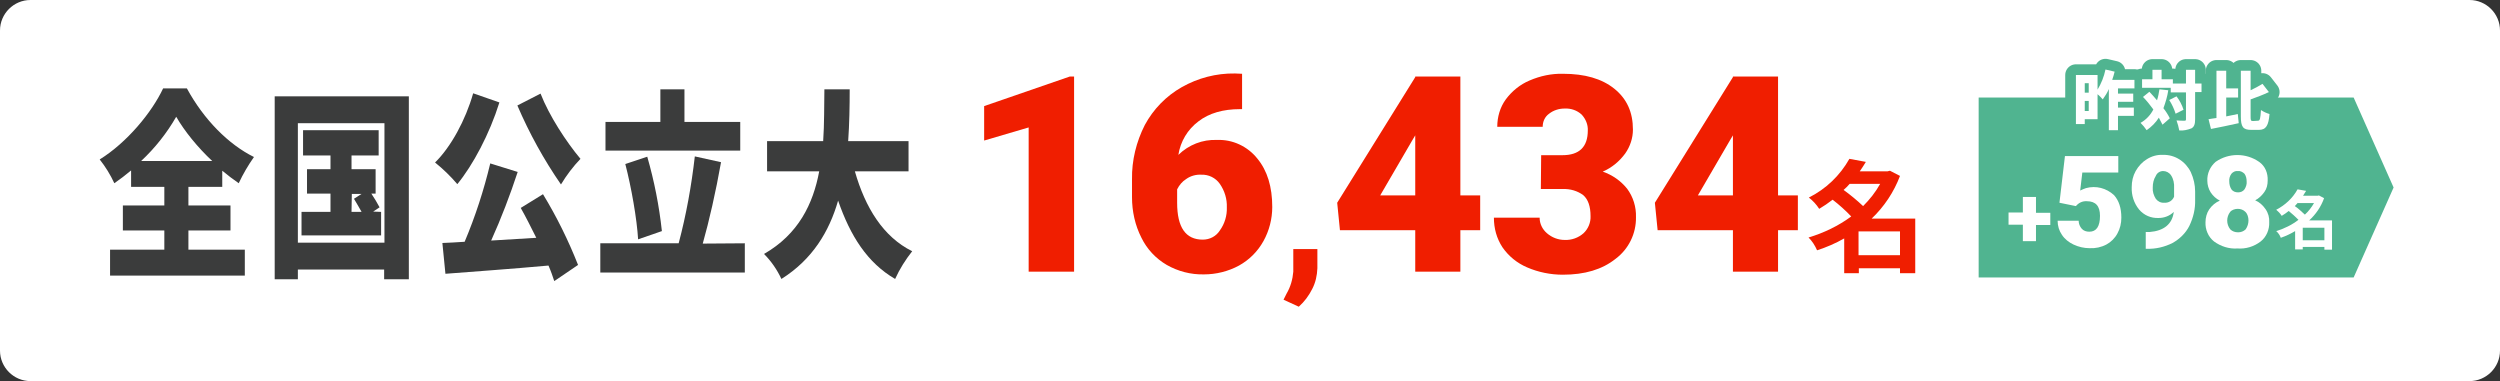 <?xml version="1.0" encoding="utf-8"?>
<!-- Generator: Adobe Illustrator 26.0.3, SVG Export Plug-In . SVG Version: 6.00 Build 0)  -->
<svg version="1.1" id="レイヤー_1" xmlns="http://www.w3.org/2000/svg" xmlns:xlink="http://www.w3.org/1999/xlink" x="0px"
	 y="0px" viewBox="0 0 820 125" style="enable-background:new 0 0 820 125;" xml:space="preserve">
<rect x="0" y="0" width="820" height="125" fill="#333333" stroke="none"/>
<style type="text/css">
	.st0{fill:#FFFFFF;}
	.st1{fill:#F01E00;}
	.st2{fill:#50B490;}
	.st3{fill:none;stroke:#50B490;stroke-width:7.01;stroke-linecap:round;stroke-linejoin:round;}
	.st4{fill:#3B3C3C;}
</style>
<g id="レイヤー_2_00000134931927354411544600000016687575589516510133_">
	<g id="top">
		<g id="gakusyu3">
			<path class="st0" d="M10,0h800c5.5,0,10,4.5,10,10v105c0,5.5-4.5,10-10,10H10c-5.5,0-10-4.5-10-10V10C0,4.5,4.5,0,10,0z"/>
			<path class="st1" d="M352.3,89.1h-14.9V41.8l-14.6,4.3V34.8l28.1-9.7h1.4L352.3,89.1z"/>
			<path class="st1" d="M407.4,24.2v11.6h-0.7c-5.5,0-10.1,1.3-13.6,4c-3.6,2.7-5.9,6.6-6.6,11c3.4-3.3,7.9-5.1,12.7-4.9
				c5.1-0.2,10,2.1,13.2,6.1c3.3,4,4.9,9.3,4.9,15.9c0,3.9-1,7.8-2.9,11.2c-1.9,3.4-4.6,6.1-8,8c-3.5,1.9-7.5,2.9-11.5,2.9
				c-4.3,0.1-8.5-1-12.2-3.1c-3.6-2.1-6.5-5.2-8.3-8.9c-2.1-4.1-3.1-8.7-3.1-13.3v-5.9c-0.1-6.2,1.4-12.3,4.2-17.8
				c2.8-5.2,7-9.5,12.1-12.4c5.3-3,11.3-4.6,17.5-4.5L407.4,24.2z M394,57.3c-1.7-0.1-3.5,0.4-4.9,1.4c-1.3,0.8-2.3,2-3,3.4v4.4
				c0,8.1,2.8,12.1,8.4,12.1c2.3,0,4.4-1.1,5.6-3c1.6-2.2,2.4-4.9,2.3-7.6c0.1-2.7-0.7-5.4-2.3-7.7C398.7,58.3,396.4,57.2,394,57.3z
				"/>
			<path class="st1" d="M426,100.6l-5-2.3l1-2c1.3-2.2,2-4.7,2.2-7.2v-7.4h7.9V88c-0.1,2.4-0.6,4.7-1.7,6.8
				C429.3,97,427.8,99,426,100.6z"/>
			<path class="st1" d="M479,64.1h6.5v11.4H479v13.6h-14.8V75.5h-24.7l-0.9-9l25.6-41.2v-0.2H479V64.1z M452.7,64.1h11.5V44.4
				l-0.9,1.5L452.7,64.1z"/>
			<path class="st1" d="M505.5,50.9h7c5.5,0,8.3-2.7,8.3-8.1c0.1-1.9-0.7-3.8-2-5.2c-1.5-1.4-3.5-2.1-5.6-2c-1.9,0-3.7,0.6-5.1,1.7
				c-1.4,1-2.1,2.6-2.1,4.3h-14.9c0-3.2,0.9-6.4,2.8-9c2-2.7,4.7-4.9,7.8-6.2c3.5-1.5,7.2-2.3,11-2.2c7.1,0,12.7,1.6,16.8,4.9
				c4.1,3.3,6.1,7.7,6.1,13.4c0,2.8-0.9,5.5-2.5,7.8c-1.9,2.6-4.4,4.7-7.4,6c3.2,1.1,5.9,3,8,5.6c2,2.7,3,6,2.9,9.3
				c0.1,5.4-2.4,10.5-6.7,13.7c-4.4,3.5-10.1,5.2-17.3,5.2c-4,0-8-0.8-11.7-2.4c-3.3-1.4-6.1-3.7-8.1-6.6c-1.9-2.9-2.8-6.2-2.8-9.7
				H505c0,2,0.9,3.8,2.4,5.1c1.6,1.4,3.7,2.2,5.8,2.2c2.3,0.1,4.5-0.7,6.2-2.2c1.5-1.4,2.4-3.5,2.3-5.6c0-3.2-0.8-5.5-2.4-6.9
				c-1.9-1.4-4.3-2.1-6.7-2h-7.2L505.5,50.9z"/>
			<path class="st1" d="M583.2,64.1h6.5v11.4h-6.5v13.6h-14.8V75.5h-24.7l-0.9-9l25.6-41.2v-0.2h14.8V64.1z M556.9,64.1h11.5V44.4
				l-0.9,1.5L556.9,64.1z"/>
			<path class="st1" d="M628.2,89.6h-5V88h-13.5v1.6h-4.8V78.2c-2.8,1.6-5.8,2.9-8.9,3.9c-0.7-1.6-1.6-3-2.8-4.2
				c5-1.5,9.8-3.8,14-6.9c-1.9-2-3.9-3.8-6.1-5.5c-1.4,1.1-2.9,2.1-4.4,3c-0.9-1.4-2.1-2.7-3.4-3.7c5.6-2.8,10.2-7.2,13.3-12.7
				l5.4,1c-0.6,1-1.3,2.1-2,3.1h9.1l0.8-0.2l3.3,1.7c-2,5.3-5.2,10.1-9.3,14h14.3L628.2,89.6z M606.7,60.3c-0.6,0.7-1.3,1.4-2,2
				c2.2,1.6,4.4,3.4,6.4,5.3c2.2-2.2,4.1-4.6,5.6-7.3L606.7,60.3z M623.2,83.7v-7.8h-13.6v7.8H623.2z"/>
			<polygon class="st2" points="772,91 649,91 649,32 772,32 785.1,61.5 			"/>
			<path class="st3" d="M694.7,29v1.7h5v2.7h-5v1.9h5.2v2.7h-5.2v4.7h-3V29.2c-0.5,1.2-1.2,2.3-2,3.4c-0.5-0.6-1.1-1.2-1.7-1.7v8.2
				h-4.2v1.6h-2.9V24.6h7.1v4.8c1.2-2,2.1-4.2,2.6-6.6l3,0.7c-0.2,0.9-0.5,1.8-0.8,2.7h7.3V29H694.7z M683.8,27.3v3.1h1.3v-3.1
				H683.8z M685.1,36.4v-3.3h-1.3v3.3L685.1,36.4z"/>
			<path class="st3" d="M711.2,29.6c-0.3,2-0.9,4-1.6,5.9c0.8,1,1.5,2.1,2.1,3.3l-2.4,2.1c-0.4-0.8-0.8-1.6-1.2-2.3
				c-1,1.6-2.4,3-4,4.1c-0.6-0.9-1.3-1.7-2-2.4c1.8-1,3.3-2.6,4.2-4.4c-1.1-1.5-2.2-2.9-3.4-4.1l2.1-1.7c0.8,0.9,1.7,1.8,2.5,2.8
				c0.4-1.2,0.6-2.4,0.8-3.6L711.2,29.6z M722.1,30.2H720v8.9c0,1.6-0.3,2.5-1.2,3c-1.3,0.5-2.6,0.8-4,0.7c-0.2-1.1-0.5-2.2-0.9-3.3
				c1.1,0.1,2.2,0.1,2.6,0.1s0.5-0.1,0.5-0.5v-8.8h-5v-1.5h-9.4V26h3.4v-3.1h3V26h3.7v1.4h4.3v-4.5h3v4.5h2.1L722.1,30.2z
				 M713.9,31.6c1,1.3,1.8,2.8,2.3,4.4l-2.6,1.3c-0.5-1.6-1.2-3.1-2.1-4.5L713.9,31.6z"/>
			<path class="st3" d="M730.1,38.2l3.9-0.8l0.3,3c-3.1,0.7-6.5,1.4-9.1,1.9l-0.8-3.2c0.8-0.1,1.6-0.3,2.6-0.4V23.2h3.2V29h3.9v3
				h-3.9V38.2z M740.6,39.6c0.7,0,0.8-0.7,1-3.5c0.9,0.6,1.8,1,2.8,1.3c-0.3,3.7-1.1,5.2-3.5,5.2h-2.5c-2.7,0-3.4-1-3.4-4.4v-15h3.2
				v6.4c1.3-0.6,2.6-1.3,3.9-2.1l2.1,2.7c-1.9,0.9-4,1.7-6,2.4v5.7c0,1.2,0.1,1.4,0.8,1.4L740.6,39.6z"/>
			<path class="st0" d="M694.7,29v1.7h5v2.7h-5v1.9h5.2v2.7h-5.2v4.7h-3V29.2c-0.5,1.2-1.2,2.3-2,3.4c-0.5-0.6-1.1-1.2-1.7-1.7v8.2
				h-4.2v1.6h-2.9V24.6h7.1v4.8c1.2-2,2.1-4.2,2.6-6.6l3,0.7c-0.2,0.9-0.5,1.8-0.8,2.7h7.3V29H694.7z M683.8,27.3v3.1h1.3v-3.1
				H683.8z M685.1,36.4v-3.3h-1.3v3.3L685.1,36.4z"/>
			<path class="st0" d="M711.2,29.6c-0.3,2-0.9,4-1.6,5.9c0.8,1,1.5,2.1,2.1,3.3l-2.4,2.1c-0.4-0.8-0.8-1.6-1.2-2.3
				c-1,1.6-2.4,3-4,4.1c-0.6-0.9-1.3-1.7-2-2.4c1.8-1,3.3-2.6,4.2-4.4c-1.1-1.5-2.2-2.9-3.4-4.1l2.1-1.7c0.8,0.9,1.7,1.8,2.5,2.8
				c0.4-1.2,0.6-2.4,0.8-3.6L711.2,29.6z M722.1,30.2H720v8.9c0,1.6-0.3,2.5-1.2,3c-1.3,0.5-2.6,0.8-4,0.7c-0.2-1.1-0.5-2.2-0.9-3.3
				c1.1,0.1,2.2,0.1,2.6,0.1s0.5-0.1,0.5-0.5v-8.8h-5v-1.5h-9.4V26h3.4v-3.1h3V26h3.7v1.4h4.3v-4.5h3v4.5h2.1L722.1,30.2z
				 M713.9,31.6c1,1.3,1.8,2.8,2.3,4.4l-2.6,1.3c-0.5-1.6-1.2-3.1-2.1-4.5L713.9,31.6z"/>
			<path class="st0" d="M730.1,38.2l3.9-0.8l0.3,3c-3.1,0.7-6.5,1.4-9.1,1.9l-0.8-3.2c0.8-0.1,1.6-0.3,2.6-0.4V23.2h3.2V29h3.9v3
				h-3.9V38.2z M740.6,39.6c0.7,0,0.8-0.7,1-3.5c0.9,0.6,1.8,1,2.8,1.3c-0.3,3.7-1.1,5.2-3.5,5.2h-2.5c-2.7,0-3.4-1-3.4-4.4v-15h3.2
				v6.4c1.3-0.6,2.6-1.3,3.9-2.1l2.1,2.7c-1.9,0.9-4,1.7-6,2.4v5.7c0,1.2,0.1,1.4,0.8,1.4L740.6,39.6z"/>
			<path class="st0" d="M667.8,69.8h4.7v4h-4.7v5.3h-4.3v-5.4h-4.7v-4h4.7v-5.1h4.3V69.8z"/>
			<path class="st0" d="M675.5,66.5l1.8-15.3h17.5v5.4h-11.8l-0.7,5.9c0.6-0.3,1.3-0.6,1.9-0.8c3.3-0.9,6.7,0,9.2,2.3
				c1.6,1.8,2.4,4.2,2.4,7.4c0,1.8-0.4,3.6-1.3,5.2c-0.8,1.5-2.1,2.8-3.6,3.6c-1.7,0.9-3.6,1.3-5.5,1.2c-1.8,0-3.6-0.4-5.3-1.2
				c-1.5-0.7-2.9-1.8-3.8-3.2c-0.9-1.3-1.4-2.9-1.4-4.6h6.9c0,1,0.4,1.9,1,2.6c0.6,0.7,1.5,1,2.5,1c2.3,0,3.5-1.7,3.5-5.2
				c0-3.2-1.4-4.8-4.3-4.8c-1.4-0.1-2.7,0.5-3.6,1.6L675.5,66.5z"/>
			<path class="st0" d="M713,69.5c-1.3,1.3-3.1,2-5,2c-2.5,0.1-4.8-0.9-6.4-2.8c-1.7-2.1-2.5-4.7-2.4-7.3c0-1.9,0.4-3.7,1.3-5.3
				c0.9-1.6,2.2-3,3.7-3.9c1.6-1,3.4-1.5,5.3-1.4c3.9-0.1,7.4,2.2,9.1,5.7c0.9,2,1.4,4.1,1.4,6.3v2.7c0.1,3-0.6,5.9-1.9,8.6
				c-1.2,2.4-3.2,4.3-5.5,5.6c-2.6,1.3-5.5,2-8.4,1.9h-0.4v-5.5h1.3C709.8,75.7,712.5,73.5,713,69.5z M709.9,66.5
				c1.4,0.1,2.7-0.7,3.2-2v-2.8c0.1-1.5-0.2-3-1-4.2c-0.6-0.9-1.6-1.4-2.6-1.4c-1,0-2,0.6-2.4,1.6c-0.7,1.1-1,2.4-1,3.8
				c-0.1,1.3,0.3,2.6,1,3.7C707.7,66,708.7,66.6,709.9,66.5L709.9,66.5z"/>
			<path class="st0" d="M743.8,59.2c0,1.4-0.3,2.7-1.1,3.8c-0.8,1.1-1.8,2.1-3,2.7c1.4,0.6,2.5,1.6,3.4,2.9c0.9,1.3,1.3,2.8,1.2,4.3
				c0.1,2.4-0.9,4.8-2.8,6.3c-2.2,1.7-4.9,2.5-7.6,2.3c-2.8,0.2-5.5-0.7-7.7-2.3c-1.9-1.5-2.9-3.9-2.8-6.3c0-1.5,0.4-3,1.2-4.2
				c0.9-1.3,2.1-2.3,3.5-2.9c-1.2-0.6-2.2-1.5-3-2.7c-0.7-1.1-1.1-2.5-1.1-3.8c-0.1-2.4,0.9-4.6,2.7-6.2c4.3-3,10-3,14.3,0
				C743,54.5,743.9,56.8,743.8,59.2z M737.5,72.3c0-1-0.3-2.1-1-2.8c-0.7-0.7-1.6-1-2.5-1c-0.9,0-1.9,0.3-2.5,1
				c-1.3,1.7-1.3,4,0,5.7c0.7,0.7,1.6,1,2.6,1c0.9,0,1.8-0.3,2.5-1C737.2,74.3,737.5,73.3,737.5,72.3z M734,56.1
				c-0.8-0.1-1.6,0.3-2.1,0.9c-0.5,0.7-0.8,1.6-0.7,2.5c0,0.9,0.2,1.8,0.7,2.6c0.5,0.7,1.3,1,2.2,1c0.8,0,1.6-0.3,2.1-1
				c0.5-0.8,0.8-1.7,0.7-2.6c0-0.9-0.2-1.8-0.7-2.5C735.6,56.4,734.8,56,734,56.1z"/>
			<path class="st0" d="M765,81.9h-2.6V81h-7.1v0.8h-2.5v-6c-1.5,0.9-3,1.6-4.7,2.2c-0.3-0.8-0.8-1.6-1.5-2.2c2.6-0.8,5.1-2,7.3-3.7
				c-1-1-2.1-2-3.2-2.9c-0.7,0.6-1.5,1.1-2.3,1.6c-0.5-0.8-1.1-1.4-1.8-2c2.9-1.5,5.4-3.8,7-6.7l2.8,0.5c-0.3,0.5-0.7,1.1-1,1.6h4.8
				l0.4-0.1l1.7,0.9c-1,2.8-2.7,5.3-4.9,7.3h7.5V81.9z M753.7,66.5c-0.3,0.4-0.7,0.7-1,1.1c1.2,0.8,2.2,1.8,3.3,2.8
				c1.2-1.1,2.2-2.4,3-3.8H753.7z M762.4,78.8v-4.1h-7.1v4.1H762.4z"/>
			<g>
				<path class="st4" d="M61.8,81.9h18.5v8.5H36.1v-8.5h17.8v-6.3H40.3v-8.2h13.6v-6.1H43v-5.4c-1.8,1.5-3.6,2.9-5.5,4.2
					c-1.3-2.8-2.9-5.4-4.8-7.8c8.9-5.5,17.1-15.4,20.8-23.3h7.8c5.6,10.3,13.7,18.4,22,22.5c-1.9,2.7-3.6,5.6-5,8.6
					c-1.9-1.3-3.7-2.7-5.4-4.1v5.3H61.8v6.1h13.8v8.2H61.8V81.9z M69.6,52.8c-4.8-4.5-9.1-9.8-11.8-14.5c-3.1,5.4-7,10.3-11.5,14.5
					L69.6,52.8z"/>
				<path class="st4" d="M134.1,31.6v60h-8.1v-3.2H97.7v3.2h-7.6v-60H134.1z M126.1,79.6V40.4H97.7v39.2L126.1,79.6z M125,69.5v7.7
					H98.9v-7.7h9.5v-6h-7.7v-8h7.7v-4.5h-9v-8.3h24.8v8.3h-8.9v4.5h7.9v8h-1.4c1,1.5,1.9,3,2.7,4.5l-2.1,1.4L125,69.5z M115.3,69.5
					h3.3c-0.8-1.4-1.7-3-2.5-4.3l2.5-1.6h-3.2L115.3,69.5z"/>
				<path class="st4" d="M163.8,33.6c-3.2,10.3-8.7,20.6-13.8,26.8c-2.2-2.6-4.7-5-7.3-7.1c5.2-5.1,10-13.9,12.5-22.7L163.8,33.6z
					 M178.1,63.7c4.5,7.4,8.3,15.1,11.5,23.2l-7.8,5.3c-0.5-1.5-1.1-3.3-1.9-5.1c-12.1,1.1-24.8,2-33.8,2.7l-1-10.1
					c2.2-0.1,4.6-0.2,7.3-0.4c3.5-8.3,6.3-16.9,8.4-25.7l9,2.8c-2.5,7.6-5.4,15.2-8.7,22.5c4.7-0.3,9.8-0.6,14.8-0.9
					c-1.7-3.4-3.4-6.8-5.1-9.8L178.1,63.7z M177.3,30.7c2.8,7.2,8.4,15.8,13.1,21.4c-2.4,2.5-4.6,5.4-6.4,8.4
					c-5.6-8.1-10.4-16.8-14.3-25.9L177.3,30.7z"/>
				<path class="st4" d="M244.3,79.8v9.6h-47.4v-9.6h25.7c2.5-9.4,4.2-18.9,5.3-28.5l8.6,1.9c-1.7,9.6-3.9,19.3-6,26.7L244.3,79.8z
					 M242.7,49.4h-44.1V40h18V29.3h7.9V40h18.3V49.4z M209.3,78.5c-0.4-6.7-2.2-17-4.2-24.7l7.2-2.4c2.3,8,3.9,16.1,4.8,24.4
					L209.3,78.5z"/>
				<path class="st4" d="M280.4,56.2c3.4,11.9,9.3,21.5,18.8,26.2c-2.2,2.8-4.1,5.8-5.6,9.1c-9.1-5.3-14.7-14.1-18.7-25.7
					c-2.9,10.1-8.4,19.3-18.6,25.7c-1.4-3-3.3-5.8-5.7-8.2c11.3-6.5,16.1-16.4,18.1-27.1h-17.1v-9.9H270c0.4-5.8,0.3-11.6,0.4-17
					h8.3c0,5.5-0.1,11.3-0.5,17h19.8v9.9L280.4,56.2z"/>
			</g>
		</g>
	</g>
</g>
</svg>
